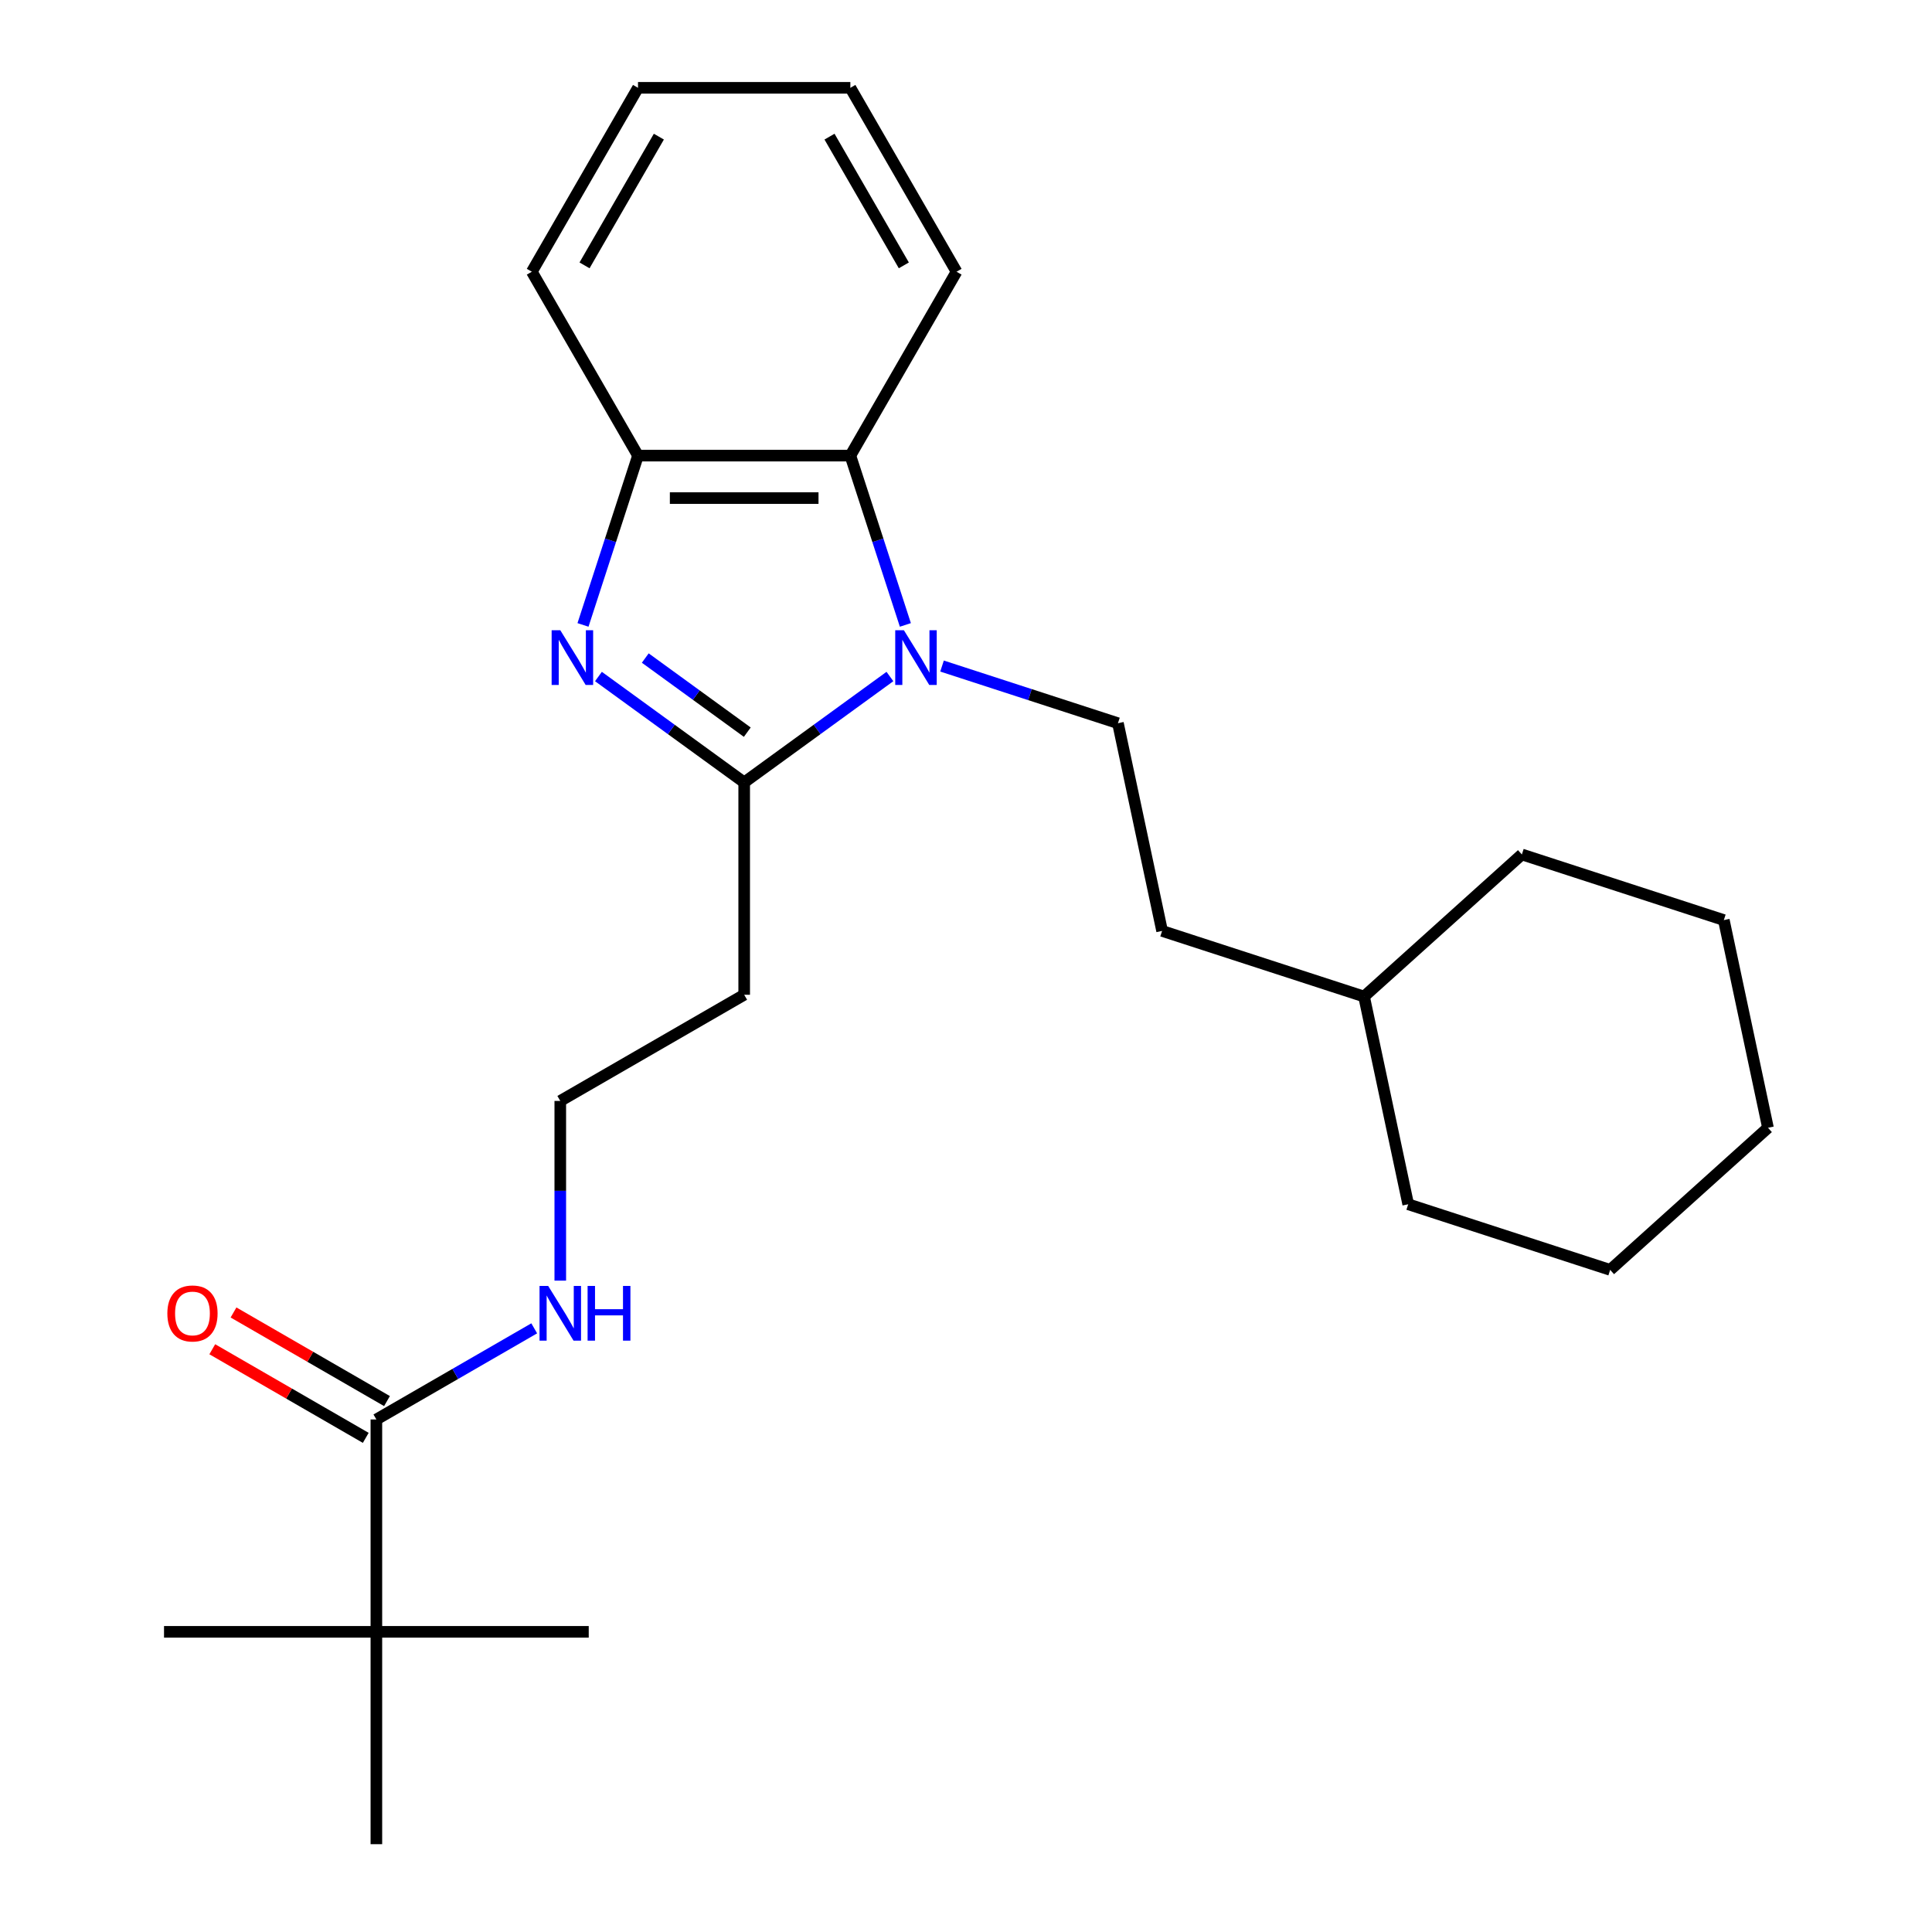 <?xml version='1.0' encoding='iso-8859-1'?>
<svg version='1.1' baseProfile='full'
              xmlns='http://www.w3.org/2000/svg'
                      xmlns:rdkit='http://www.rdkit.org/xml'
                      xmlns:xlink='http://www.w3.org/1999/xlink'
                  xml:space='preserve'
width='1000px' height='1000px' viewBox='0 0 1000 1000'>
<!-- END OF HEADER -->
<rect style='opacity:1.0;fill:#FFFFFF;stroke:none' width='1000' height='1000' x='0' y='0'> </rect>
<path class='bond-0' d='M 460.623,350.166 L 422.906,377.57' style='fill:none;fill-rule:evenodd;stroke:#0000FF;stroke-width:6px;stroke-linecap:butt;stroke-linejoin:miter;stroke-opacity:1' />
<path class='bond-0' d='M 422.906,377.57 L 385.189,404.973' style='fill:none;fill-rule:evenodd;stroke:#000000;stroke-width:6px;stroke-linecap:butt;stroke-linejoin:miter;stroke-opacity:1' />
<path class='bond-2' d='M 468.618,323.459 L 454.382,279.646' style='fill:none;fill-rule:evenodd;stroke:#0000FF;stroke-width:6px;stroke-linecap:butt;stroke-linejoin:miter;stroke-opacity:1' />
<path class='bond-2' d='M 454.382,279.646 L 440.146,235.832' style='fill:none;fill-rule:evenodd;stroke:#000000;stroke-width:6px;stroke-linecap:butt;stroke-linejoin:miter;stroke-opacity:1' />
<path class='bond-5' d='M 487.599,344.749 L 533.123,359.541' style='fill:none;fill-rule:evenodd;stroke:#0000FF;stroke-width:6px;stroke-linecap:butt;stroke-linejoin:miter;stroke-opacity:1' />
<path class='bond-5' d='M 533.123,359.541 L 578.646,374.332' style='fill:none;fill-rule:evenodd;stroke:#000000;stroke-width:6px;stroke-linecap:butt;stroke-linejoin:miter;stroke-opacity:1' />
<path class='bond-1' d='M 385.189,404.973 L 347.471,377.57' style='fill:none;fill-rule:evenodd;stroke:#000000;stroke-width:6px;stroke-linecap:butt;stroke-linejoin:miter;stroke-opacity:1' />
<path class='bond-1' d='M 347.471,377.57 L 309.754,350.166' style='fill:none;fill-rule:evenodd;stroke:#0000FF;stroke-width:6px;stroke-linecap:butt;stroke-linejoin:miter;stroke-opacity:1' />
<path class='bond-1' d='M 386.795,378.967 L 360.392,359.785' style='fill:none;fill-rule:evenodd;stroke:#000000;stroke-width:6px;stroke-linecap:butt;stroke-linejoin:miter;stroke-opacity:1' />
<path class='bond-1' d='M 360.392,359.785 L 333.99,340.603' style='fill:none;fill-rule:evenodd;stroke:#0000FF;stroke-width:6px;stroke-linecap:butt;stroke-linejoin:miter;stroke-opacity:1' />
<path class='bond-6' d='M 385.189,404.973 L 385.189,514.888' style='fill:none;fill-rule:evenodd;stroke:#000000;stroke-width:6px;stroke-linecap:butt;stroke-linejoin:miter;stroke-opacity:1' />
<path class='bond-25' d='M 301.76,323.459 L 315.995,279.646' style='fill:none;fill-rule:evenodd;stroke:#0000FF;stroke-width:6px;stroke-linecap:butt;stroke-linejoin:miter;stroke-opacity:1' />
<path class='bond-25' d='M 315.995,279.646 L 330.231,235.832' style='fill:none;fill-rule:evenodd;stroke:#000000;stroke-width:6px;stroke-linecap:butt;stroke-linejoin:miter;stroke-opacity:1' />
<path class='bond-3' d='M 440.146,235.832 L 330.231,235.832' style='fill:none;fill-rule:evenodd;stroke:#000000;stroke-width:6px;stroke-linecap:butt;stroke-linejoin:miter;stroke-opacity:1' />
<path class='bond-3' d='M 423.659,257.815 L 346.719,257.815' style='fill:none;fill-rule:evenodd;stroke:#000000;stroke-width:6px;stroke-linecap:butt;stroke-linejoin:miter;stroke-opacity:1' />
<path class='bond-12' d='M 440.146,235.832 L 495.103,140.643' style='fill:none;fill-rule:evenodd;stroke:#000000;stroke-width:6px;stroke-linecap:butt;stroke-linejoin:miter;stroke-opacity:1' />
<path class='bond-13' d='M 330.231,235.832 L 275.274,140.643' style='fill:none;fill-rule:evenodd;stroke:#000000;stroke-width:6px;stroke-linecap:butt;stroke-linejoin:miter;stroke-opacity:1' />
<path class='bond-4' d='M 194.811,734.716 L 235.662,711.131' style='fill:none;fill-rule:evenodd;stroke:#000000;stroke-width:6px;stroke-linecap:butt;stroke-linejoin:miter;stroke-opacity:1' />
<path class='bond-4' d='M 235.662,711.131 L 276.512,687.546' style='fill:none;fill-rule:evenodd;stroke:#0000FF;stroke-width:6px;stroke-linecap:butt;stroke-linejoin:miter;stroke-opacity:1' />
<path class='bond-7' d='M 194.811,734.716 L 194.811,844.631' style='fill:none;fill-rule:evenodd;stroke:#000000;stroke-width:6px;stroke-linecap:butt;stroke-linejoin:miter;stroke-opacity:1' />
<path class='bond-8' d='M 200.307,725.198 L 160.586,702.265' style='fill:none;fill-rule:evenodd;stroke:#000000;stroke-width:6px;stroke-linecap:butt;stroke-linejoin:miter;stroke-opacity:1' />
<path class='bond-8' d='M 160.586,702.265 L 120.866,679.332' style='fill:none;fill-rule:evenodd;stroke:#FF0000;stroke-width:6px;stroke-linecap:butt;stroke-linejoin:miter;stroke-opacity:1' />
<path class='bond-8' d='M 189.315,744.235 L 149.595,721.303' style='fill:none;fill-rule:evenodd;stroke:#000000;stroke-width:6px;stroke-linecap:butt;stroke-linejoin:miter;stroke-opacity:1' />
<path class='bond-8' d='M 149.595,721.303 L 109.875,698.37' style='fill:none;fill-rule:evenodd;stroke:#FF0000;stroke-width:6px;stroke-linecap:butt;stroke-linejoin:miter;stroke-opacity:1' />
<path class='bond-11' d='M 578.646,374.332 L 601.499,481.845' style='fill:none;fill-rule:evenodd;stroke:#000000;stroke-width:6px;stroke-linecap:butt;stroke-linejoin:miter;stroke-opacity:1' />
<path class='bond-10' d='M 385.189,514.888 L 290,569.845' style='fill:none;fill-rule:evenodd;stroke:#000000;stroke-width:6px;stroke-linecap:butt;stroke-linejoin:miter;stroke-opacity:1' />
<path class='bond-15' d='M 194.811,844.631 L 84.897,844.631' style='fill:none;fill-rule:evenodd;stroke:#000000;stroke-width:6px;stroke-linecap:butt;stroke-linejoin:miter;stroke-opacity:1' />
<path class='bond-16' d='M 194.811,844.631 L 304.726,844.631' style='fill:none;fill-rule:evenodd;stroke:#000000;stroke-width:6px;stroke-linecap:butt;stroke-linejoin:miter;stroke-opacity:1' />
<path class='bond-17' d='M 194.811,844.631 L 194.811,954.545' style='fill:none;fill-rule:evenodd;stroke:#000000;stroke-width:6px;stroke-linecap:butt;stroke-linejoin:miter;stroke-opacity:1' />
<path class='bond-9' d='M 290,662.851 L 290,616.348' style='fill:none;fill-rule:evenodd;stroke:#0000FF;stroke-width:6px;stroke-linecap:butt;stroke-linejoin:miter;stroke-opacity:1' />
<path class='bond-9' d='M 290,616.348 L 290,569.845' style='fill:none;fill-rule:evenodd;stroke:#000000;stroke-width:6px;stroke-linecap:butt;stroke-linejoin:miter;stroke-opacity:1' />
<path class='bond-14' d='M 601.499,481.845 L 706.034,515.81' style='fill:none;fill-rule:evenodd;stroke:#000000;stroke-width:6px;stroke-linecap:butt;stroke-linejoin:miter;stroke-opacity:1' />
<path class='bond-20' d='M 495.103,140.643 L 440.146,45.455' style='fill:none;fill-rule:evenodd;stroke:#000000;stroke-width:6px;stroke-linecap:butt;stroke-linejoin:miter;stroke-opacity:1' />
<path class='bond-20' d='M 467.822,137.356 L 429.352,70.724' style='fill:none;fill-rule:evenodd;stroke:#000000;stroke-width:6px;stroke-linecap:butt;stroke-linejoin:miter;stroke-opacity:1' />
<path class='bond-26' d='M 275.274,140.643 L 330.231,45.455' style='fill:none;fill-rule:evenodd;stroke:#000000;stroke-width:6px;stroke-linecap:butt;stroke-linejoin:miter;stroke-opacity:1' />
<path class='bond-26' d='M 302.555,137.356 L 341.026,70.724' style='fill:none;fill-rule:evenodd;stroke:#000000;stroke-width:6px;stroke-linecap:butt;stroke-linejoin:miter;stroke-opacity:1' />
<path class='bond-18' d='M 706.034,515.81 L 728.886,623.323' style='fill:none;fill-rule:evenodd;stroke:#000000;stroke-width:6px;stroke-linecap:butt;stroke-linejoin:miter;stroke-opacity:1' />
<path class='bond-19' d='M 706.034,515.81 L 787.716,442.263' style='fill:none;fill-rule:evenodd;stroke:#000000;stroke-width:6px;stroke-linecap:butt;stroke-linejoin:miter;stroke-opacity:1' />
<path class='bond-23' d='M 728.886,623.323 L 833.421,657.288' style='fill:none;fill-rule:evenodd;stroke:#000000;stroke-width:6px;stroke-linecap:butt;stroke-linejoin:miter;stroke-opacity:1' />
<path class='bond-22' d='M 787.716,442.263 L 892.251,476.229' style='fill:none;fill-rule:evenodd;stroke:#000000;stroke-width:6px;stroke-linecap:butt;stroke-linejoin:miter;stroke-opacity:1' />
<path class='bond-21' d='M 440.146,45.455 L 330.231,45.455' style='fill:none;fill-rule:evenodd;stroke:#000000;stroke-width:6px;stroke-linecap:butt;stroke-linejoin:miter;stroke-opacity:1' />
<path class='bond-24' d='M 892.251,476.229 L 915.103,583.741' style='fill:none;fill-rule:evenodd;stroke:#000000;stroke-width:6px;stroke-linecap:butt;stroke-linejoin:miter;stroke-opacity:1' />
<path class='bond-27' d='M 833.421,657.288 L 915.103,583.741' style='fill:none;fill-rule:evenodd;stroke:#000000;stroke-width:6px;stroke-linecap:butt;stroke-linejoin:miter;stroke-opacity:1' />
<path  class='atom-0' d='M 467.851 326.207
L 477.131 341.207
Q 478.051 342.687, 479.531 345.367
Q 481.011 348.047, 481.091 348.207
L 481.091 326.207
L 484.851 326.207
L 484.851 354.527
L 480.971 354.527
L 471.011 338.127
Q 469.851 336.207, 468.611 334.007
Q 467.411 331.807, 467.051 331.127
L 467.051 354.527
L 463.371 354.527
L 463.371 326.207
L 467.851 326.207
' fill='#0000FF'/>
<path  class='atom-2' d='M 290.006 326.207
L 299.286 341.207
Q 300.206 342.687, 301.686 345.367
Q 303.166 348.047, 303.246 348.207
L 303.246 326.207
L 307.006 326.207
L 307.006 354.527
L 303.126 354.527
L 293.166 338.127
Q 292.006 336.207, 290.766 334.007
Q 289.566 331.807, 289.206 331.127
L 289.206 354.527
L 285.526 354.527
L 285.526 326.207
L 290.006 326.207
' fill='#0000FF'/>
<path  class='atom-9' d='M 86.622 679.839
Q 86.622 673.039, 89.982 669.239
Q 93.342 665.439, 99.622 665.439
Q 105.902 665.439, 109.262 669.239
Q 112.622 673.039, 112.622 679.839
Q 112.622 686.719, 109.222 690.639
Q 105.822 694.519, 99.622 694.519
Q 93.382 694.519, 89.982 690.639
Q 86.622 686.759, 86.622 679.839
M 99.622 691.319
Q 103.942 691.319, 106.262 688.439
Q 108.622 685.519, 108.622 679.839
Q 108.622 674.279, 106.262 671.479
Q 103.942 668.639, 99.622 668.639
Q 95.302 668.639, 92.942 671.439
Q 90.622 674.239, 90.622 679.839
Q 90.622 685.559, 92.942 688.439
Q 95.302 691.319, 99.622 691.319
' fill='#FF0000'/>
<path  class='atom-10' d='M 283.74 665.599
L 293.02 680.599
Q 293.94 682.079, 295.42 684.759
Q 296.9 687.439, 296.98 687.599
L 296.98 665.599
L 300.74 665.599
L 300.74 693.919
L 296.86 693.919
L 286.9 677.519
Q 285.74 675.599, 284.5 673.399
Q 283.3 671.199, 282.94 670.519
L 282.94 693.919
L 279.26 693.919
L 279.26 665.599
L 283.74 665.599
' fill='#0000FF'/>
<path  class='atom-10' d='M 304.14 665.599
L 307.98 665.599
L 307.98 677.639
L 322.46 677.639
L 322.46 665.599
L 326.3 665.599
L 326.3 693.919
L 322.46 693.919
L 322.46 680.839
L 307.98 680.839
L 307.98 693.919
L 304.14 693.919
L 304.14 665.599
' fill='#0000FF'/>
</svg>
